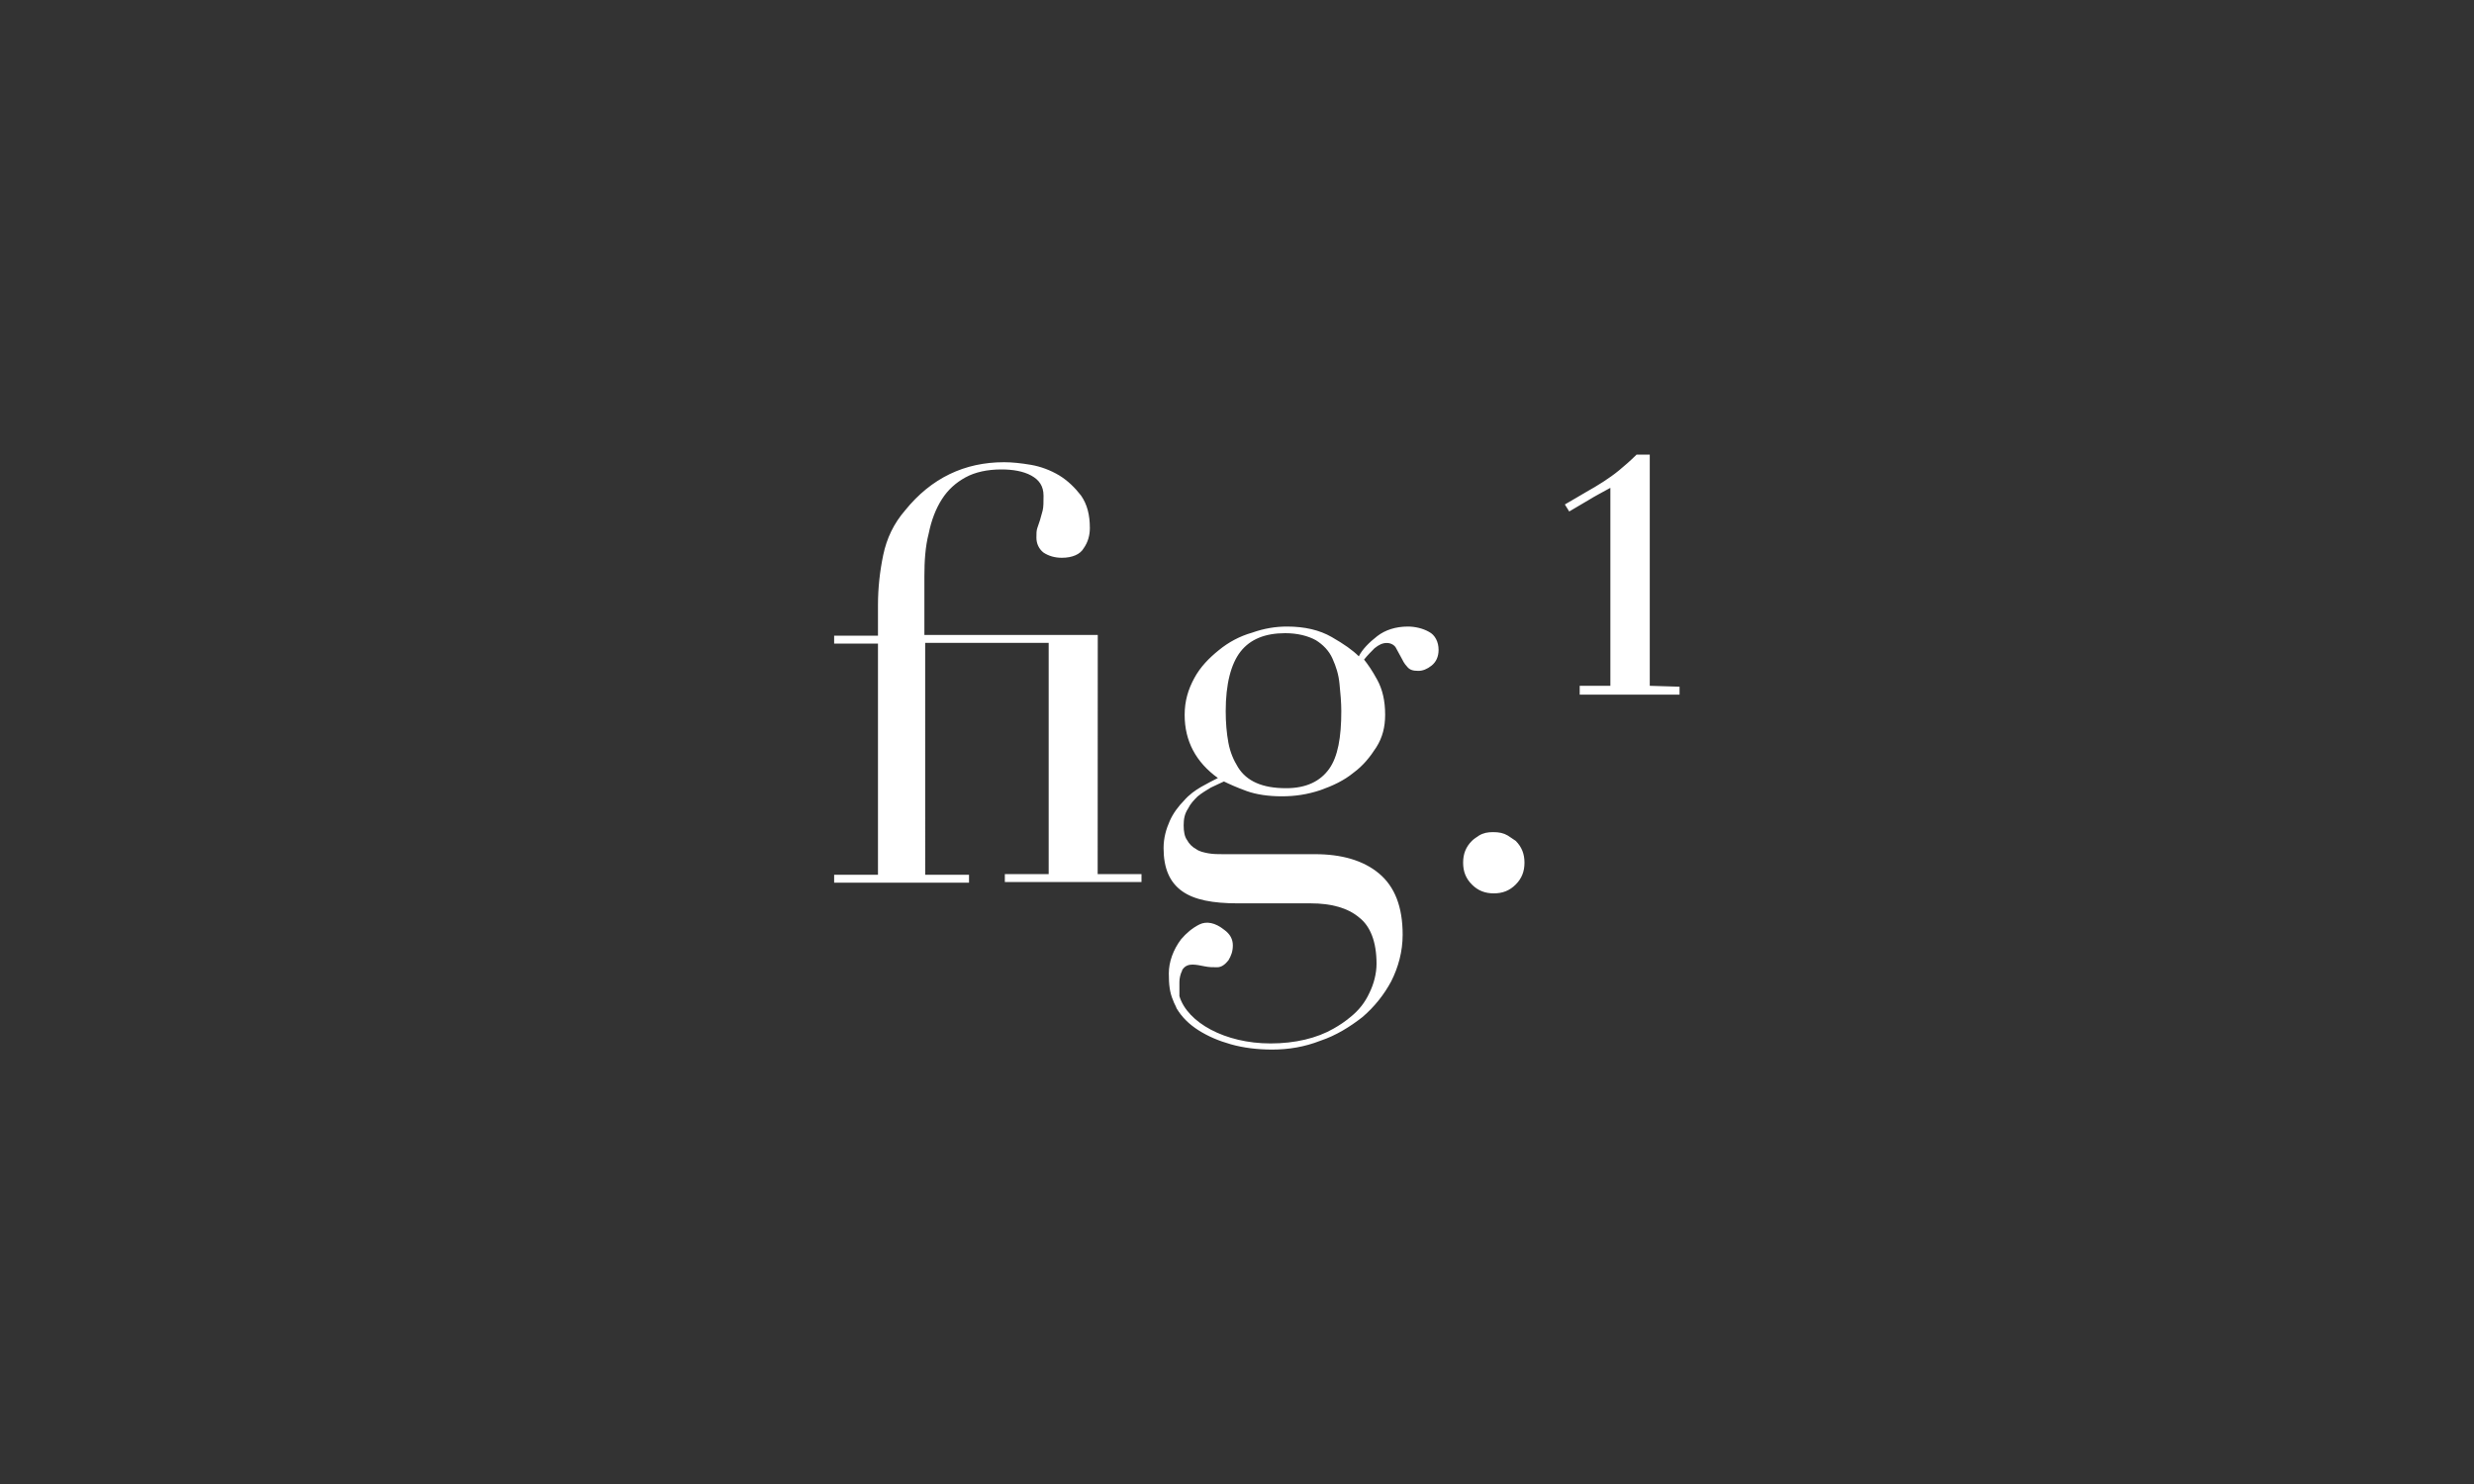 <?xml version="1.0" encoding="utf-8"?>
<!-- Generator: Adobe Illustrator 25.4.1, SVG Export Plug-In . SVG Version: 6.00 Build 0)  -->
<svg version="1.1" id="Layer_1" xmlns="http://www.w3.org/2000/svg" xmlns:xlink="http://www.w3.org/1999/xlink" x="0px" y="0px"
	 viewBox="0 0 250 150" enable-background="new 0 0 250 150" xml:space="preserve">
<rect x="0" y="0" width="250" height="150" fill="#333333" stroke="none"/>
<path fill="#FFFFFF" d="M153.16,84.99c0.62,0.62,0.89,1.33,0.89,2.21s-0.27,1.59-0.89,2.21s-1.33,0.89-2.21,0.89
	s-1.59-0.27-2.21-0.89c-0.62-0.62-0.89-1.33-0.89-2.21s0.27-1.59,0.89-2.21c0.18-0.18,0.44-0.35,0.71-0.53
	c0.44-0.27,0.89-0.35,1.42-0.35c0.62,0,1.06,0.09,1.5,0.35C152.63,84.63,152.9,84.81,153.16,84.99z M166.71,69.32V45.95h-1.33
	c-0.62,0.62-1.24,1.15-1.77,1.59s-1.06,0.8-1.59,1.15c-0.53,0.35-1.15,0.71-1.77,1.06c-0.62,0.35-1.33,0.8-2.12,1.24l0.44,0.71
	c0.71-0.44,1.24-0.71,1.95-1.15c0.71-0.44,1.42-0.8,2.21-1.24v20.01h-3.1v0.89h10.09v-0.8L166.71,69.32z M110.93,64.18H93.41v-5.93
	c0-1.5,0.09-3.01,0.44-4.34c0.27-1.33,0.71-2.48,1.33-3.45s1.42-1.68,2.39-2.21s2.21-0.8,3.63-0.8c1.15,0,2.21,0.18,3.01,0.62
	s1.24,1.06,1.24,2.04c0,0.62,0,1.15-0.09,1.5s-0.18,0.62-0.27,0.97c-0.09,0.27-0.18,0.53-0.27,0.8s-0.09,0.53-0.09,0.97
	c0,0.62,0.27,1.15,0.71,1.5c0.53,0.35,1.15,0.53,1.86,0.53c1.06,0,1.86-0.35,2.21-0.97c0.44-0.62,0.62-1.33,0.62-2.04
	c0-1.33-0.27-2.39-0.89-3.28c-0.62-0.8-1.33-1.5-2.21-2.04c-0.89-0.53-1.86-0.89-2.83-1.06c-1.06-0.18-1.95-0.27-2.74-0.27
	c-3.98,0-7.35,1.59-10,4.87c-1.15,1.33-1.86,2.83-2.21,4.51s-0.53,3.36-0.53,5.05v3.1h-4.43v0.8h4.43v23.37h-4.43v0.8h13.63v-0.8
	h-4.43V64.98h12.48v23.37h-4.43v0.8h13.81v-0.8h-4.43L110.93,64.18L110.93,64.18z M145.37,65.69c0,0.71-0.27,1.24-0.71,1.59
	s-0.89,0.53-1.33,0.53c-0.53,0-0.89-0.09-1.15-0.44c-0.27-0.27-0.44-0.62-0.62-0.97s-0.35-0.62-0.53-0.97
	c-0.18-0.27-0.53-0.44-0.89-0.44c-0.44,0-0.8,0.18-1.24,0.53c-0.35,0.35-0.71,0.71-1.06,1.15c0.35,0.44,0.8,1.06,1.33,2.04
	c0.53,0.97,0.8,2.12,0.8,3.54c0,1.24-0.27,2.3-0.89,3.28c-0.62,0.97-1.33,1.86-2.3,2.57c-0.97,0.8-2.12,1.33-3.36,1.77
	c-1.33,0.44-2.57,0.62-3.9,0.62s-2.57-0.18-3.54-0.53s-1.77-0.71-2.3-0.97c-0.35,0.18-0.8,0.35-1.33,0.62
	c-0.44,0.27-0.89,0.53-1.33,0.89c-0.35,0.35-0.71,0.71-0.97,1.24c-0.35,0.53-0.44,1.06-0.44,1.68s0.09,1.15,0.35,1.5
	c0.18,0.35,0.53,0.71,0.89,0.89c0.35,0.27,0.8,0.35,1.24,0.44c0.53,0.09,0.97,0.09,1.5,0.09h9.3c2.66,0,4.87,0.62,6.46,1.95
	c1.59,1.33,2.39,3.36,2.39,6.2c0,1.68-0.44,3.28-1.15,4.69c-0.71,1.33-1.68,2.57-2.92,3.63c-1.24,0.97-2.66,1.86-4.25,2.39
	c-1.59,0.62-3.19,0.89-4.87,0.89c-1.5,0-2.92-0.18-4.16-0.53c-1.24-0.35-2.3-0.8-3.28-1.42c-0.97-0.62-1.68-1.33-2.21-2.21
	c-0.09-0.27-0.27-0.53-0.35-0.8c-0.35-0.8-0.44-1.59-0.44-2.74s0.44-2.39,1.24-3.45c0.53-0.62,1.15-1.15,1.86-1.5
	s1.59-0.18,2.48,0.53c0.62,0.44,0.89,0.97,0.89,1.59c0,0.62-0.18,1.06-0.44,1.5c-0.35,0.44-0.71,0.71-1.15,0.71s-0.8,0-1.24-0.09
	c-0.44-0.09-0.89-0.18-1.24-0.18s-0.71,0.09-0.97,0.44c0,0-0.09,0.09-0.09,0.18c-0.18,0.35-0.27,0.8-0.27,1.15c0,0.44,0,0.8,0,1.42
	c0.8,2.66,4.6,4.78,9.21,4.78c2.48,0,4.69-0.53,6.37-1.5c0.62-0.35,1.15-0.71,1.68-1.15c0.89-0.71,1.5-1.5,1.95-2.48
	c0.44-0.89,0.71-1.95,0.71-2.92c0-2.21-0.62-3.81-1.77-4.69c-1.15-0.97-2.83-1.42-4.87-1.42h-7.08h-0.18h-0.09
	c-2.57,0-4.43-0.35-5.67-1.24s-1.86-2.3-1.86-4.34c0-1.06,0.27-1.95,0.62-2.74c0.35-0.8,0.89-1.5,1.42-2.04
	c0.53-0.62,1.15-1.06,1.77-1.42c0.62-0.35,1.15-0.62,1.68-0.89c-2.21-1.59-3.36-3.72-3.36-6.37c0-1.42,0.35-2.57,0.97-3.72
	s1.5-2.04,2.48-2.83c0.97-0.8,2.12-1.42,3.36-1.77c1.24-0.44,2.39-0.62,3.54-0.62c1.77,0,3.28,0.35,4.51,1.06
	c1.24,0.71,2.12,1.33,2.74,1.95c0.35-0.71,1.06-1.42,1.86-2.04c0.8-0.62,1.86-0.97,3.1-0.97c0.71,0,1.5,0.18,2.12,0.53
	C145.02,64.18,145.37,64.89,145.37,65.69z M135.54,71.88c0-0.89-0.09-1.86-0.18-2.74c-0.09-0.97-0.35-1.77-0.71-2.57
	c-0.35-0.8-0.97-1.42-1.68-1.86c-0.8-0.44-1.86-0.71-3.1-0.71c-2.04,0-3.54,0.62-4.51,1.86s-1.5,3.28-1.5,6.02
	c0,1.15,0.09,2.21,0.27,3.19c0.18,0.97,0.53,1.77,0.97,2.48c0.44,0.71,1.06,1.24,1.86,1.59s1.77,0.53,3.01,0.53
	c2.04,0,3.45-0.71,4.34-1.95C135.19,76.49,135.54,74.54,135.54,71.88z"/>
</svg>
